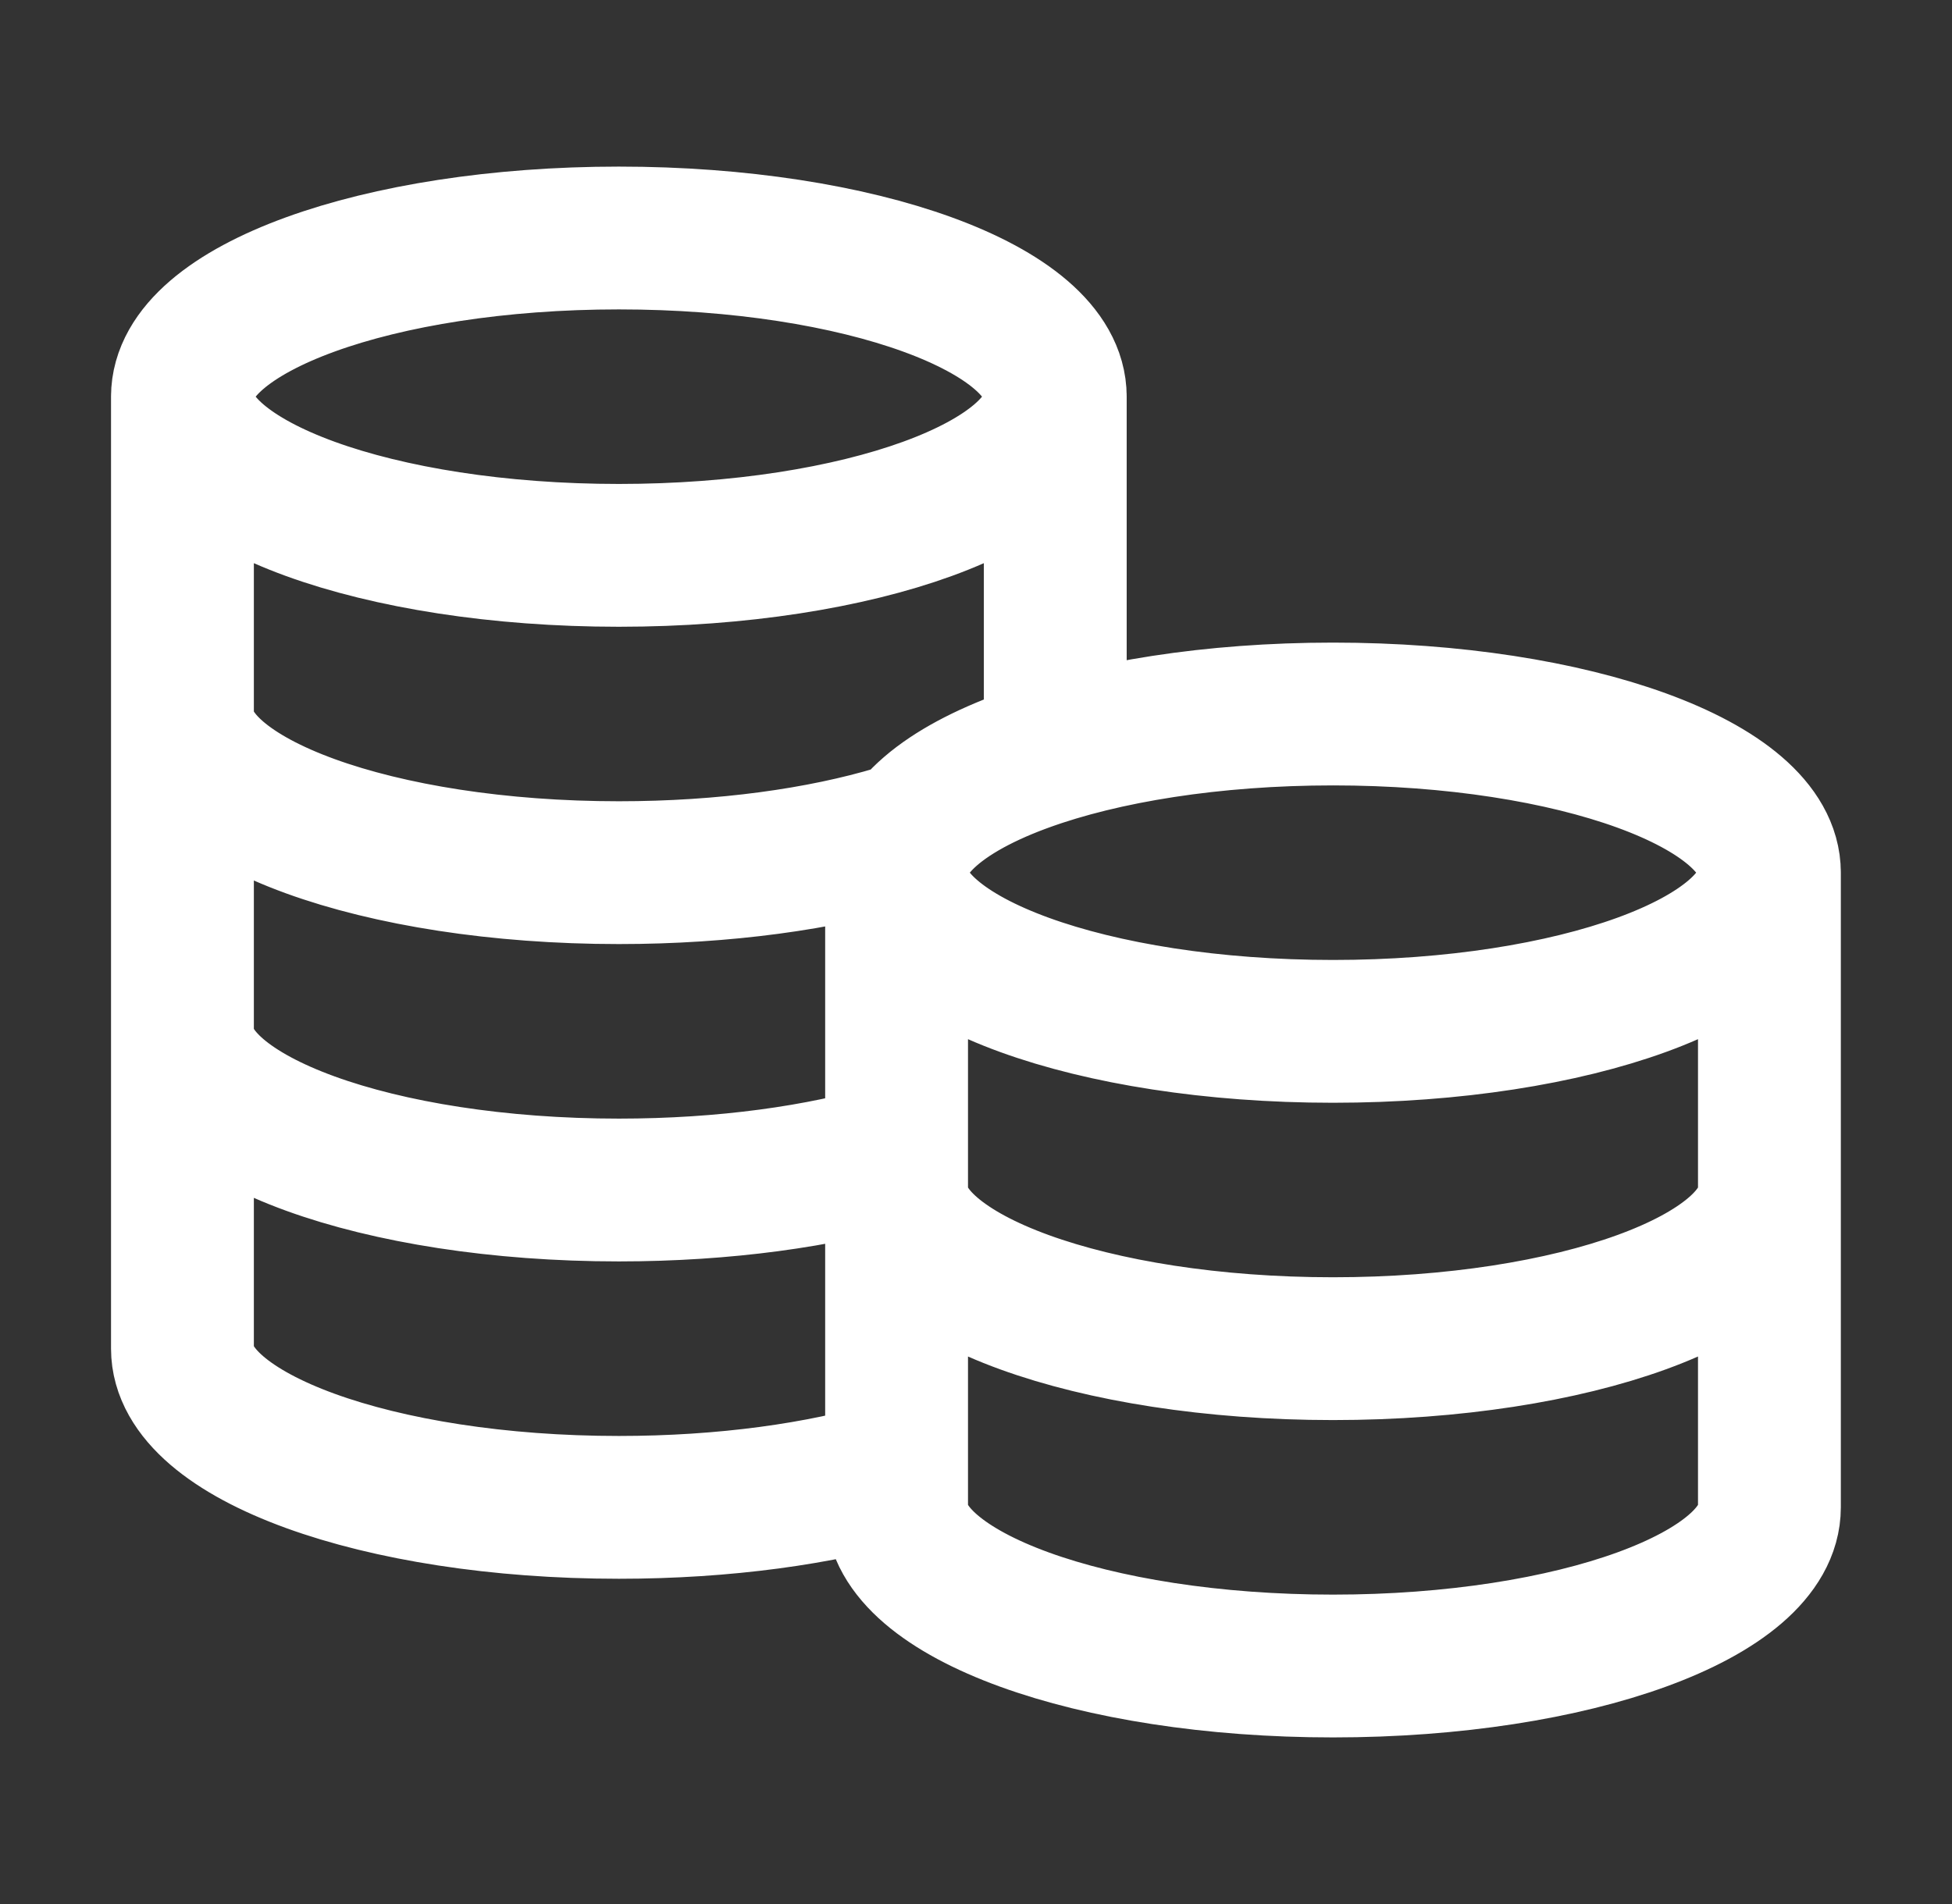 <svg width="41" height="40" viewBox="0 0 41 40" fill="none" xmlns="http://www.w3.org/2000/svg">
<rect x="0" y="0" width="41" height="40" fill="#333333" stroke="none"/>
<path d="M22.165 8.333C22.165 10.174 18.061 11.667 12.999 11.667C7.936 11.667 3.832 10.174 3.832 8.333M22.165 8.333C22.165 6.492 18.061 5 12.999 5C7.936 5 3.832 6.492 3.832 8.333M22.165 8.333V15.762C20.13 16.373 18.832 17.298 18.832 18.333M3.832 8.333V28.333C3.832 30.174 7.936 31.667 12.999 31.667C15.215 31.667 17.247 31.381 18.832 30.905V18.333M3.832 15C3.832 16.841 7.936 18.333 12.999 18.333C15.215 18.333 17.247 18.047 18.832 17.571M3.832 21.667C3.832 23.508 7.936 25 12.999 25C15.215 25 17.247 24.714 18.832 24.238M37.165 18.333C37.165 20.174 33.061 21.667 27.999 21.667C22.936 21.667 18.832 20.174 18.832 18.333M37.165 18.333C37.165 16.492 33.061 15 27.999 15C22.936 15 18.832 16.492 18.832 18.333M37.165 18.333V31.667C37.165 33.508 33.061 35 27.999 35C22.936 35 18.832 33.508 18.832 31.667V18.333M37.165 25C37.165 26.841 33.061 28.333 27.999 28.333C22.936 28.333 18.832 26.841 18.832 25" stroke="white" stroke-width="3" stroke-linecap="round" stroke-linejoin="round"/>
</svg>
